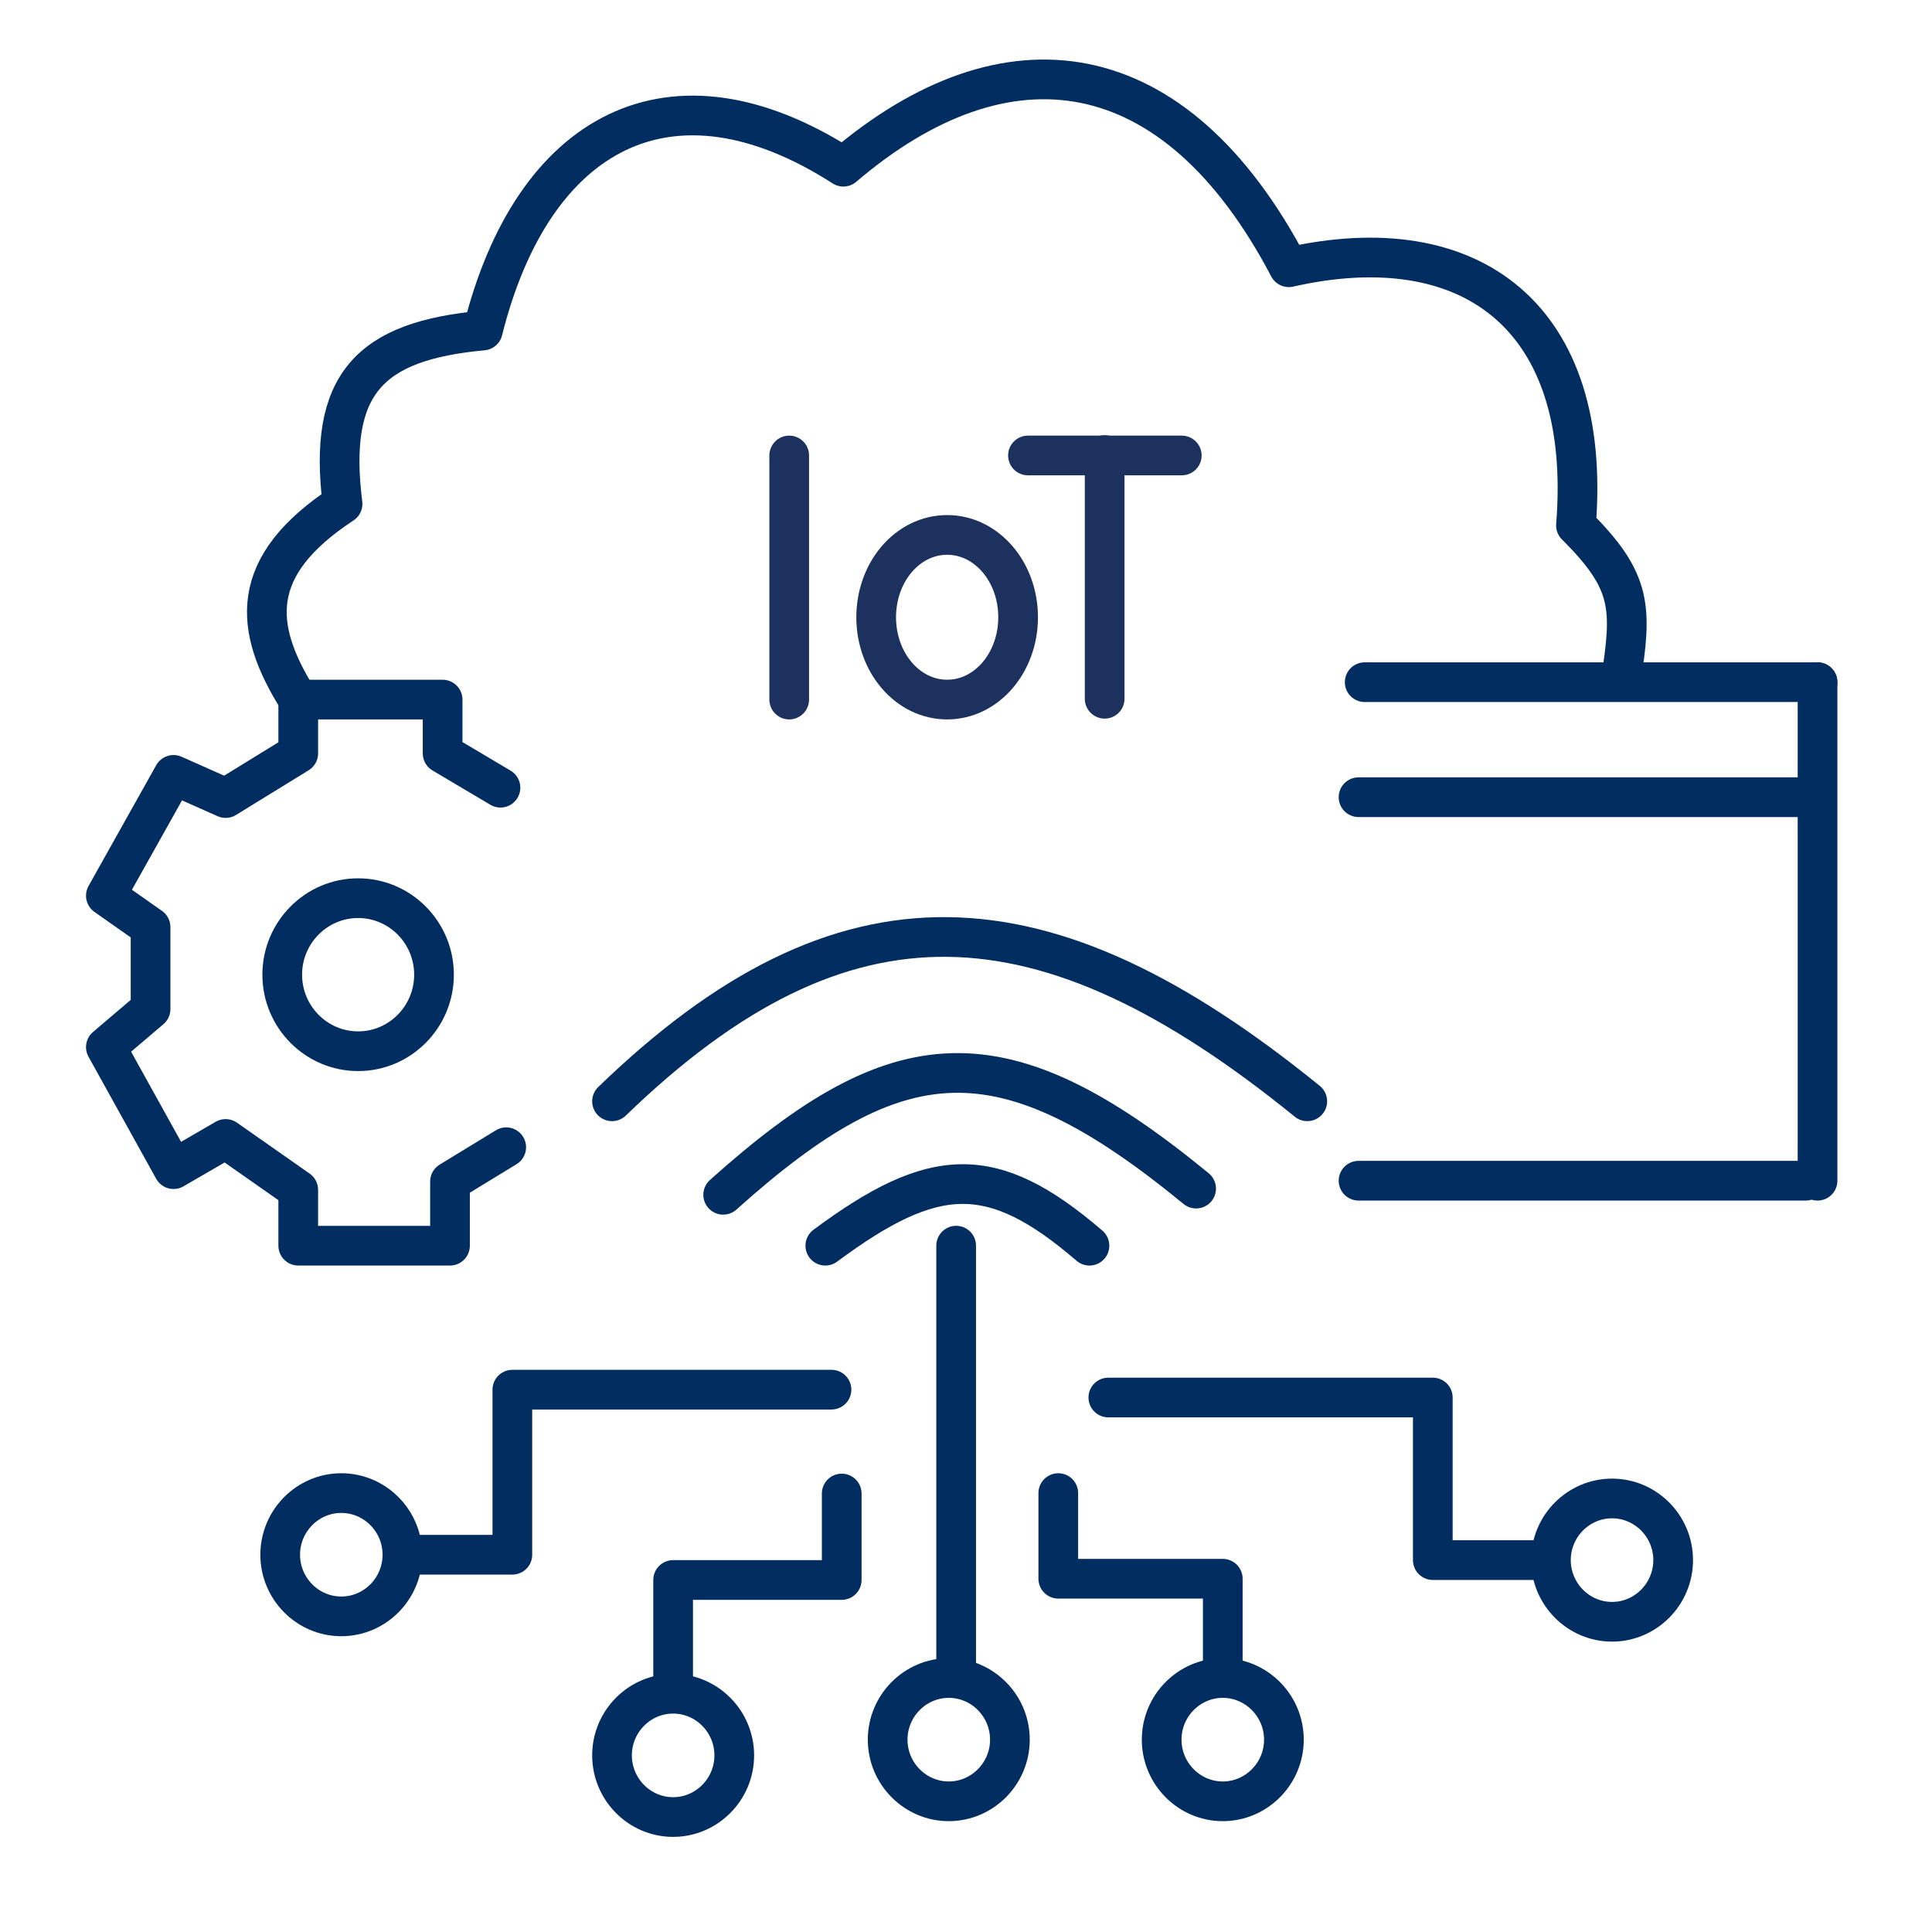 <svg width="73" height="73" viewBox="0 0 73 73" fill="none" xmlns="http://www.w3.org/2000/svg">
<path d="M39.987 56.416V59.652H46.202V62.95" stroke="#012D61" stroke-width="1.5" stroke-linecap="round" stroke-linejoin="round"/>
<path d="M41.878 52.805H54.138V58.948H58.167" stroke="#012D61" stroke-width="1.5" stroke-linecap="round" stroke-linejoin="round"/>
<path d="M25.434 63.56V59.699H31.804V56.432" stroke="#012D61" stroke-width="1.5" stroke-linecap="round" stroke-linejoin="round"/>
<path d="M19.127 43.348L17.003 44.645V47.068H11.269V44.958L8.526 43.035L6.557 44.176L4 39.565L5.689 38.127V35.031L4 33.843L6.557 29.279L8.526 30.154L11.269 28.466V26.434H16.724V28.466L18.91 29.763" stroke="#012D61" stroke-width="1.5" stroke-linecap="round" stroke-linejoin="round"/>
<path d="M51.565 25.776H68.675" stroke="#012D61" stroke-width="1.5" stroke-linecap="round" stroke-linejoin="round"/>
<path d="M51.332 30.122H68.226" stroke="#012D61" stroke-width="1.5" stroke-linecap="round" stroke-linejoin="round"/>
<path d="M68.675 25.776V44.613" stroke="#012D61" stroke-width="1.5" stroke-linecap="round" stroke-linejoin="round"/>
<path d="M51.332 44.613H68.226" stroke="#012D61" stroke-width="1.5" stroke-linecap="round" stroke-linejoin="round"/>
<path d="M11.269 26.433C9.548 23.698 9.378 21.384 12.943 19.039C12.369 14.475 13.996 12.88 18.243 12.489C20.119 4.97 25.341 2.109 31.866 6.299C38.019 1.046 44.389 1.891 48.698 10.098C55.594 8.534 60.182 11.989 59.547 19.852C61.685 21.978 61.67 22.963 61.236 25.761" stroke="#012D61" stroke-width="1.5" stroke-linecap="round" stroke-linejoin="round"/>
<path d="M15.655 58.745H19.359V52.508H31.417" stroke="#012D61" stroke-width="1.5" stroke-linecap="round" stroke-linejoin="round"/>
<path d="M36.128 47.067V62.965" stroke="#012D61" stroke-width="1.5" stroke-linecap="round" stroke-linejoin="round"/>
<path d="M16.399 36.828C16.399 38.423 15.112 39.72 13.532 39.72C11.951 39.72 10.664 38.423 10.664 36.828C10.664 35.234 11.951 33.937 13.532 33.937C15.112 33.937 16.399 35.234 16.399 36.828Z" stroke="#012D61" stroke-width="1.5" stroke-linecap="round" stroke-linejoin="round"/>
<path d="M15.205 58.745C15.205 60.027 14.167 61.074 12.896 61.074C11.625 61.074 10.587 60.027 10.587 58.745C10.587 57.463 11.625 56.416 12.896 56.416C14.167 56.416 15.205 57.463 15.205 58.745Z" stroke="#012D61" stroke-width="1.5" stroke-linecap="round" stroke-linejoin="round"/>
<path d="M27.744 66.326C27.744 67.608 26.705 68.656 25.434 68.656C24.163 68.656 23.125 67.608 23.125 66.326C23.125 65.044 24.163 63.997 25.434 63.997C26.705 63.997 27.744 65.044 27.744 66.326Z" stroke="#012D61" stroke-width="1.5" stroke-linecap="round" stroke-linejoin="round"/>
<path d="M38.159 65.733C38.159 67.014 37.12 68.062 35.849 68.062C34.579 68.062 33.54 67.014 33.54 65.733C33.54 64.451 34.579 63.403 35.849 63.403C37.12 63.403 38.159 64.451 38.159 65.733Z" stroke="#012D61" stroke-width="1.5" stroke-linecap="round" stroke-linejoin="round"/>
<path d="M48.512 65.733C48.512 67.014 47.473 68.062 46.202 68.062C44.931 68.062 43.893 67.014 43.893 65.733C43.893 64.451 44.931 63.403 46.202 63.403C47.473 63.403 48.512 64.451 48.512 65.733Z" stroke="#012D61" stroke-width="1.5" stroke-linecap="round" stroke-linejoin="round"/>
<path d="M63.22 58.948C63.22 60.23 62.181 61.278 60.91 61.278C59.64 61.278 58.601 60.23 58.601 58.948C58.601 57.666 59.64 56.619 60.91 56.619C62.181 56.619 63.22 57.666 63.22 58.948Z" stroke="#012D61" stroke-width="1.5" stroke-linecap="round" stroke-linejoin="round"/>
<path d="M23.125 41.612C31.882 33.139 39.445 33.53 49.395 41.612" stroke="#012D61" stroke-width="1.5" stroke-linecap="round" stroke-linejoin="round"/>
<path d="M27.325 45.145C33.943 39.205 37.864 38.892 45.195 44.911" stroke="#012D61" stroke-width="1.5" stroke-linecap="round" stroke-linejoin="round"/>
<path d="M31.184 47.068C35.276 44.035 37.477 43.894 41.165 47.068" stroke="#012D61" stroke-width="1.5" stroke-linecap="round" stroke-linejoin="round"/>
<path d="M29.82 17.21V26.433" stroke="#1D315F" stroke-width="1.5" stroke-linecap="round" stroke-linejoin="round"/>
<path d="M35.787 26.433C37.275 26.433 38.469 25.042 38.469 23.323C38.469 21.603 37.275 20.212 35.787 20.212C34.3 20.212 33.106 21.603 33.106 23.323C33.106 25.042 34.3 26.433 35.787 26.433Z" stroke="#1D315F" stroke-width="1.5" stroke-linecap="round" stroke-linejoin="round"/>
<path d="M41.739 26.402V17.194" stroke="#1D315F" stroke-width="1.5" stroke-linecap="round" stroke-linejoin="round"/>
<path d="M44.653 17.21H38.841" stroke="#1D315F" stroke-width="1.5" stroke-linecap="round" stroke-linejoin="round"/>
</svg>
